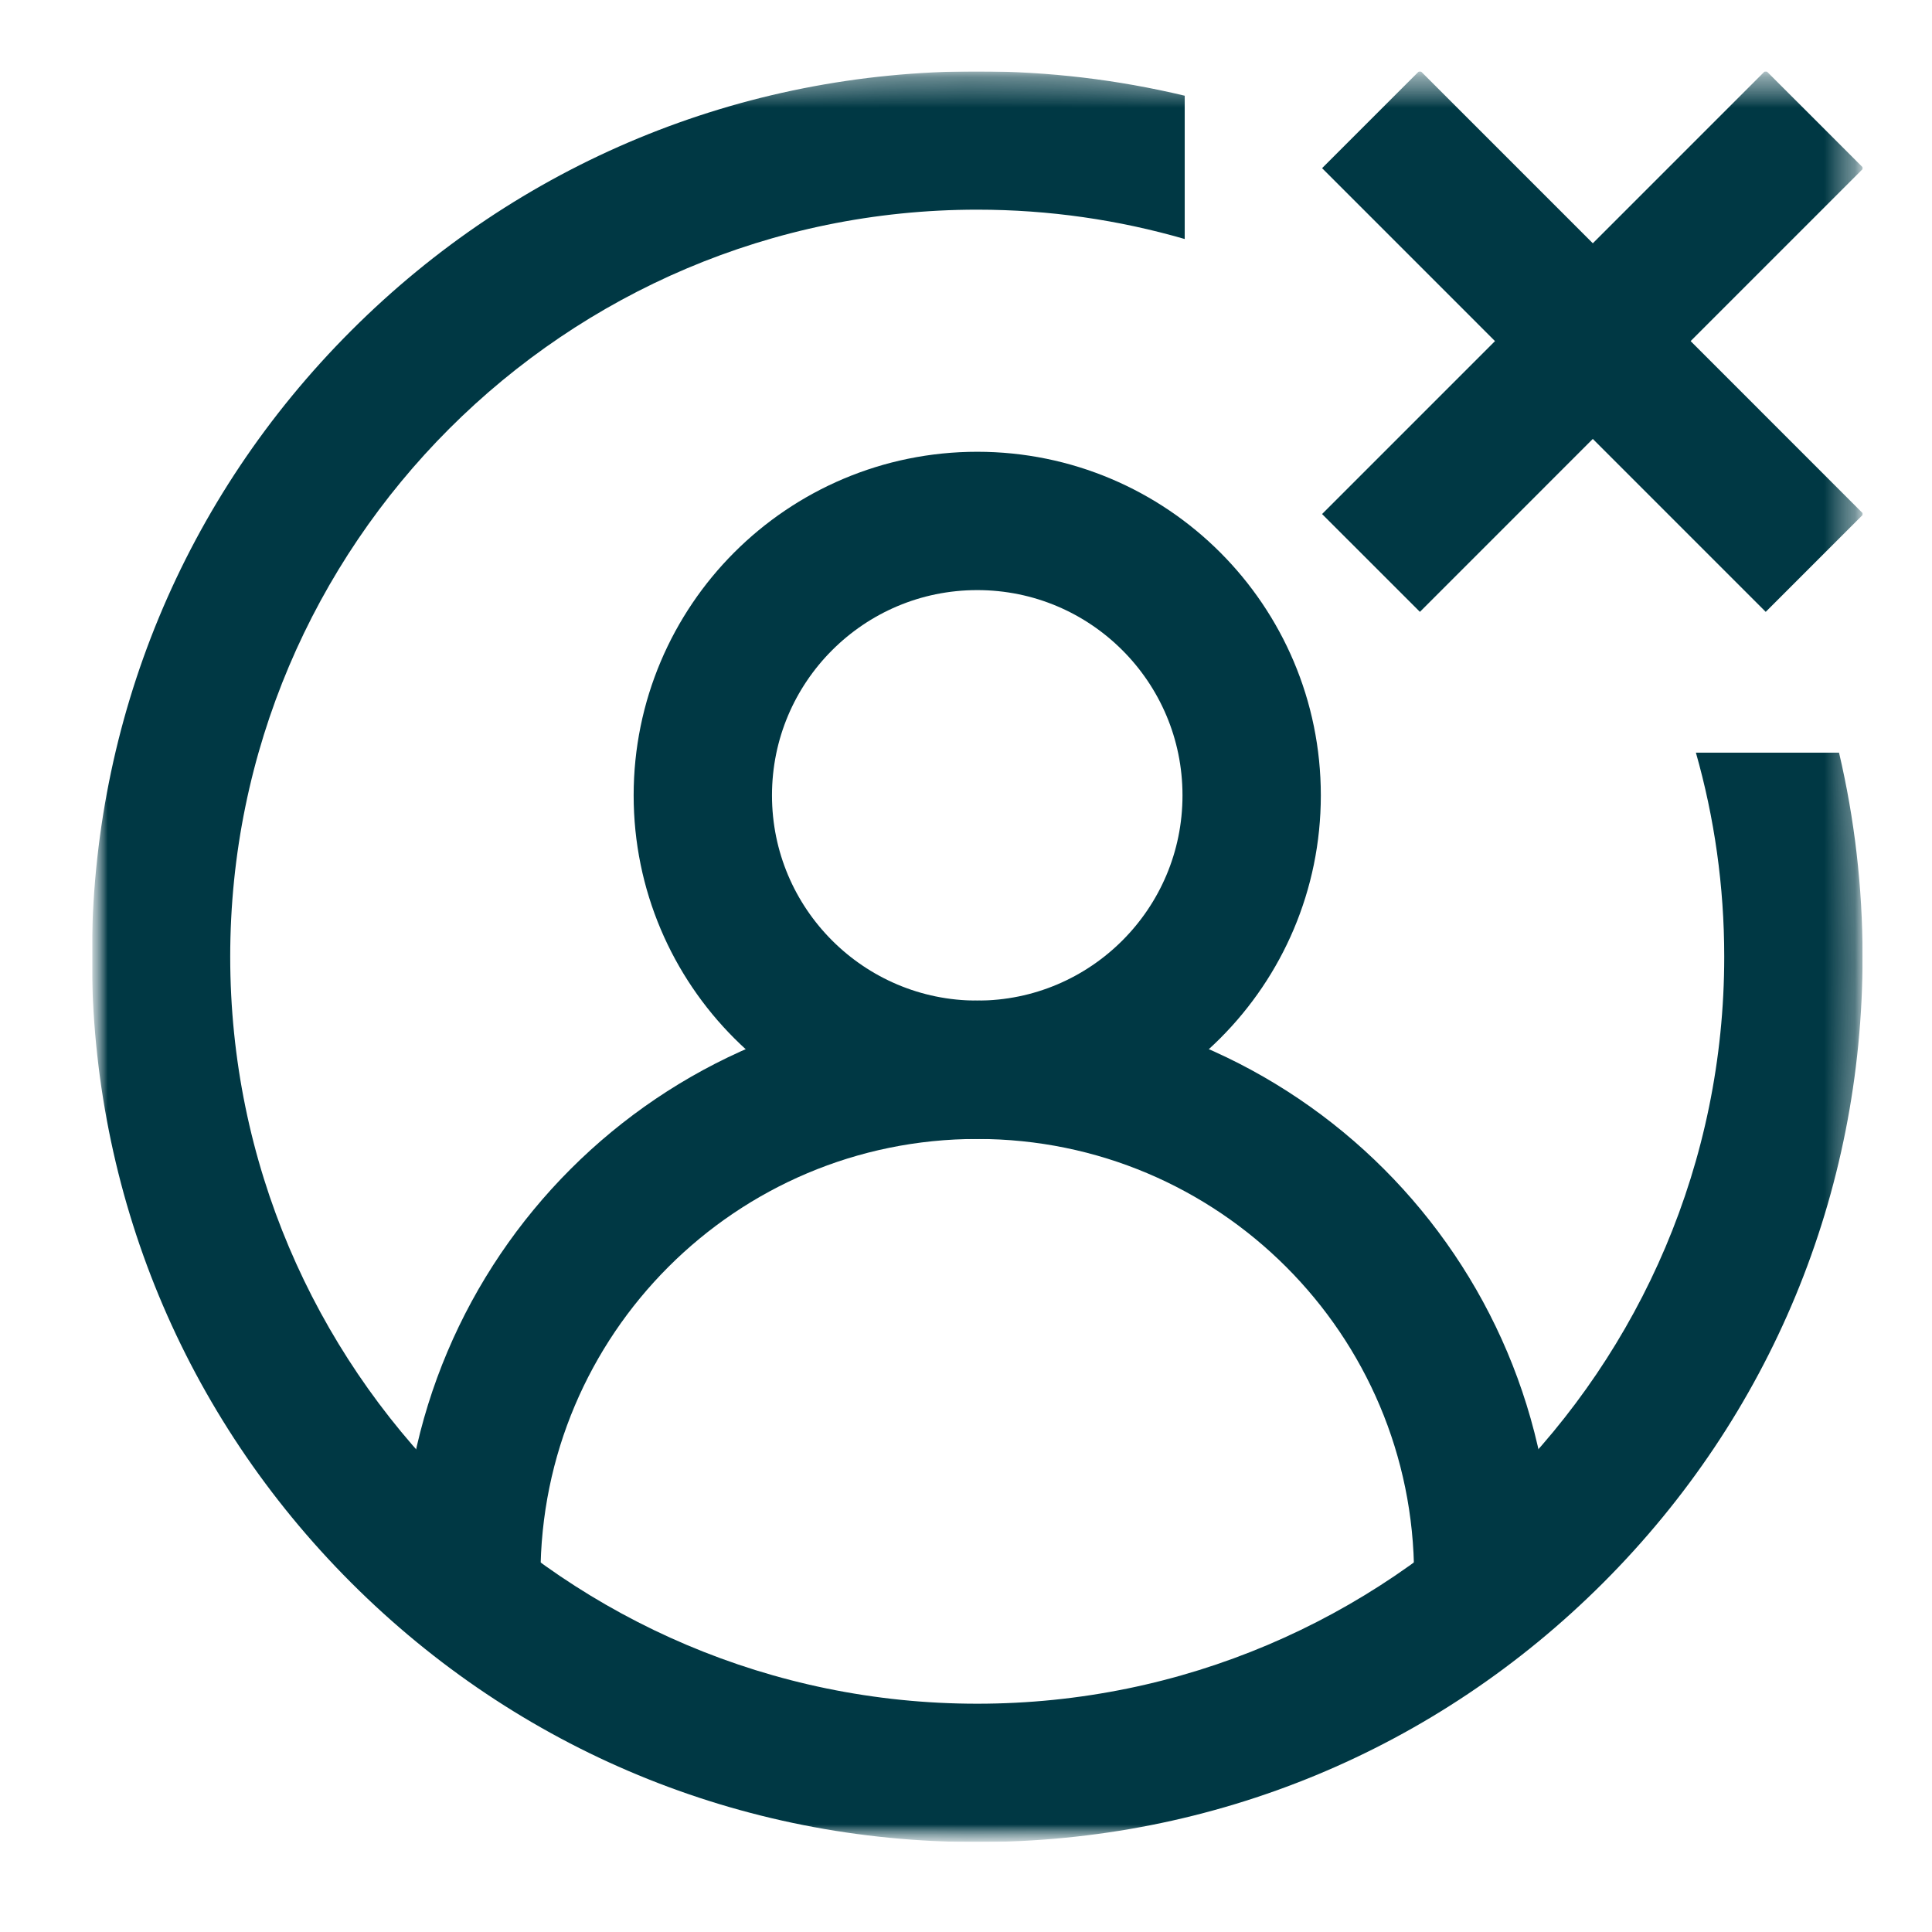 <svg xmlns="http://www.w3.org/2000/svg" width="63" height="63" viewBox="0 0 63 63" fill="none"><g clip-path="url(#clip0_40000099_285)"><g clip-path="url(#clip1_40000099_285)"><mask id="mask0_40000099_285" style="mask-type:luminance" maskUnits="userSpaceOnUse" x="2" y="2" width="59" height="59"><path d="M60.738 2.326H2.998V60.066H60.738V2.326Z" fill="white"></path><path d="M55.303 24.542C55.905 26.658 56.227 28.89 56.227 31.196C56.227 44.627 45.3 55.555 31.868 55.555C18.436 55.555 7.509 44.627 7.509 31.196C7.509 17.764 18.436 6.837 31.868 6.837C34.215 6.837 36.485 7.171 38.634 7.794V3.121C36.444 2.597 34.177 2.326 31.868 2.326C24.157 2.326 16.907 5.329 11.454 10.781C6.001 16.235 2.998 23.484 2.998 31.196C2.998 38.907 6.001 46.157 11.454 51.61C16.907 57.063 24.157 60.066 31.868 60.066C39.579 60.066 46.829 57.063 52.282 51.61C57.735 46.157 60.738 38.907 60.738 31.196C60.738 28.927 60.476 26.698 59.97 24.542H55.303Z" fill="white"></path></mask><g mask="url(#mask0_40000099_285)"><mask id="mask1_40000099_285" style="mask-type:luminance" maskUnits="userSpaceOnUse" x="2" y="2" width="59" height="59"><path d="M2.996 2.326H60.736V60.067H2.996V2.326Z" fill="white"></path></mask><g mask="url(#mask1_40000099_285)"><path d="M22.918 25.936C22.918 20.994 26.924 16.987 31.867 16.987C36.809 16.987 40.815 20.994 40.815 25.936C40.815 30.878 36.809 34.884 31.867 34.884C26.924 34.884 22.918 30.878 22.918 25.936Z" stroke="#003844" stroke-width="4.511" stroke-miterlimit="10" stroke-linecap="round" stroke-linejoin="round"></path><path d="M15.369 51.383C15.369 42.271 22.756 34.884 31.868 34.884C40.98 34.884 48.367 42.271 48.367 51.383" stroke="#003844" stroke-width="4.511" stroke-miterlimit="10" stroke-linejoin="round"></path><path d="M57.578 5.484L46.301 16.762" stroke="#003844" stroke-width="4.511" stroke-miterlimit="10" stroke-linecap="square" stroke-linejoin="round"></path><path d="M46.301 5.484L57.578 16.762" stroke="#003844" stroke-width="4.511" stroke-miterlimit="10" stroke-linecap="square" stroke-linejoin="round"></path><path d="M55.301 24.543C55.903 26.659 56.225 28.891 56.225 31.197C56.225 44.628 45.298 55.556 31.866 55.556C18.434 55.556 7.507 44.628 7.507 31.197C7.507 17.765 18.434 6.837 31.866 6.837C34.213 6.837 36.483 7.172 38.632 7.794V3.121C36.442 2.598 34.175 2.326 31.866 2.326C24.155 2.326 16.905 5.33 11.452 10.782C5.999 16.235 2.996 23.485 2.996 31.197C2.996 38.908 5.999 46.158 11.452 51.611C16.905 57.064 24.155 60.067 31.866 60.067C39.578 60.067 46.827 57.064 52.28 51.611C57.733 46.158 60.736 38.908 60.736 31.197C60.736 28.927 60.474 26.698 59.968 24.543H55.301Z" fill="#003844"></path></g></g></g></g><defs><clipPath id="clip0_40000099_285"><rect width="58.776" height="58.776" fill="white" transform="translate(2 2)"></rect></clipPath><clipPath id="clip1_40000099_285"><rect width="57.74" height="57.74" fill="white" transform="translate(3.004 2.326)"></rect></clipPath></defs></svg>